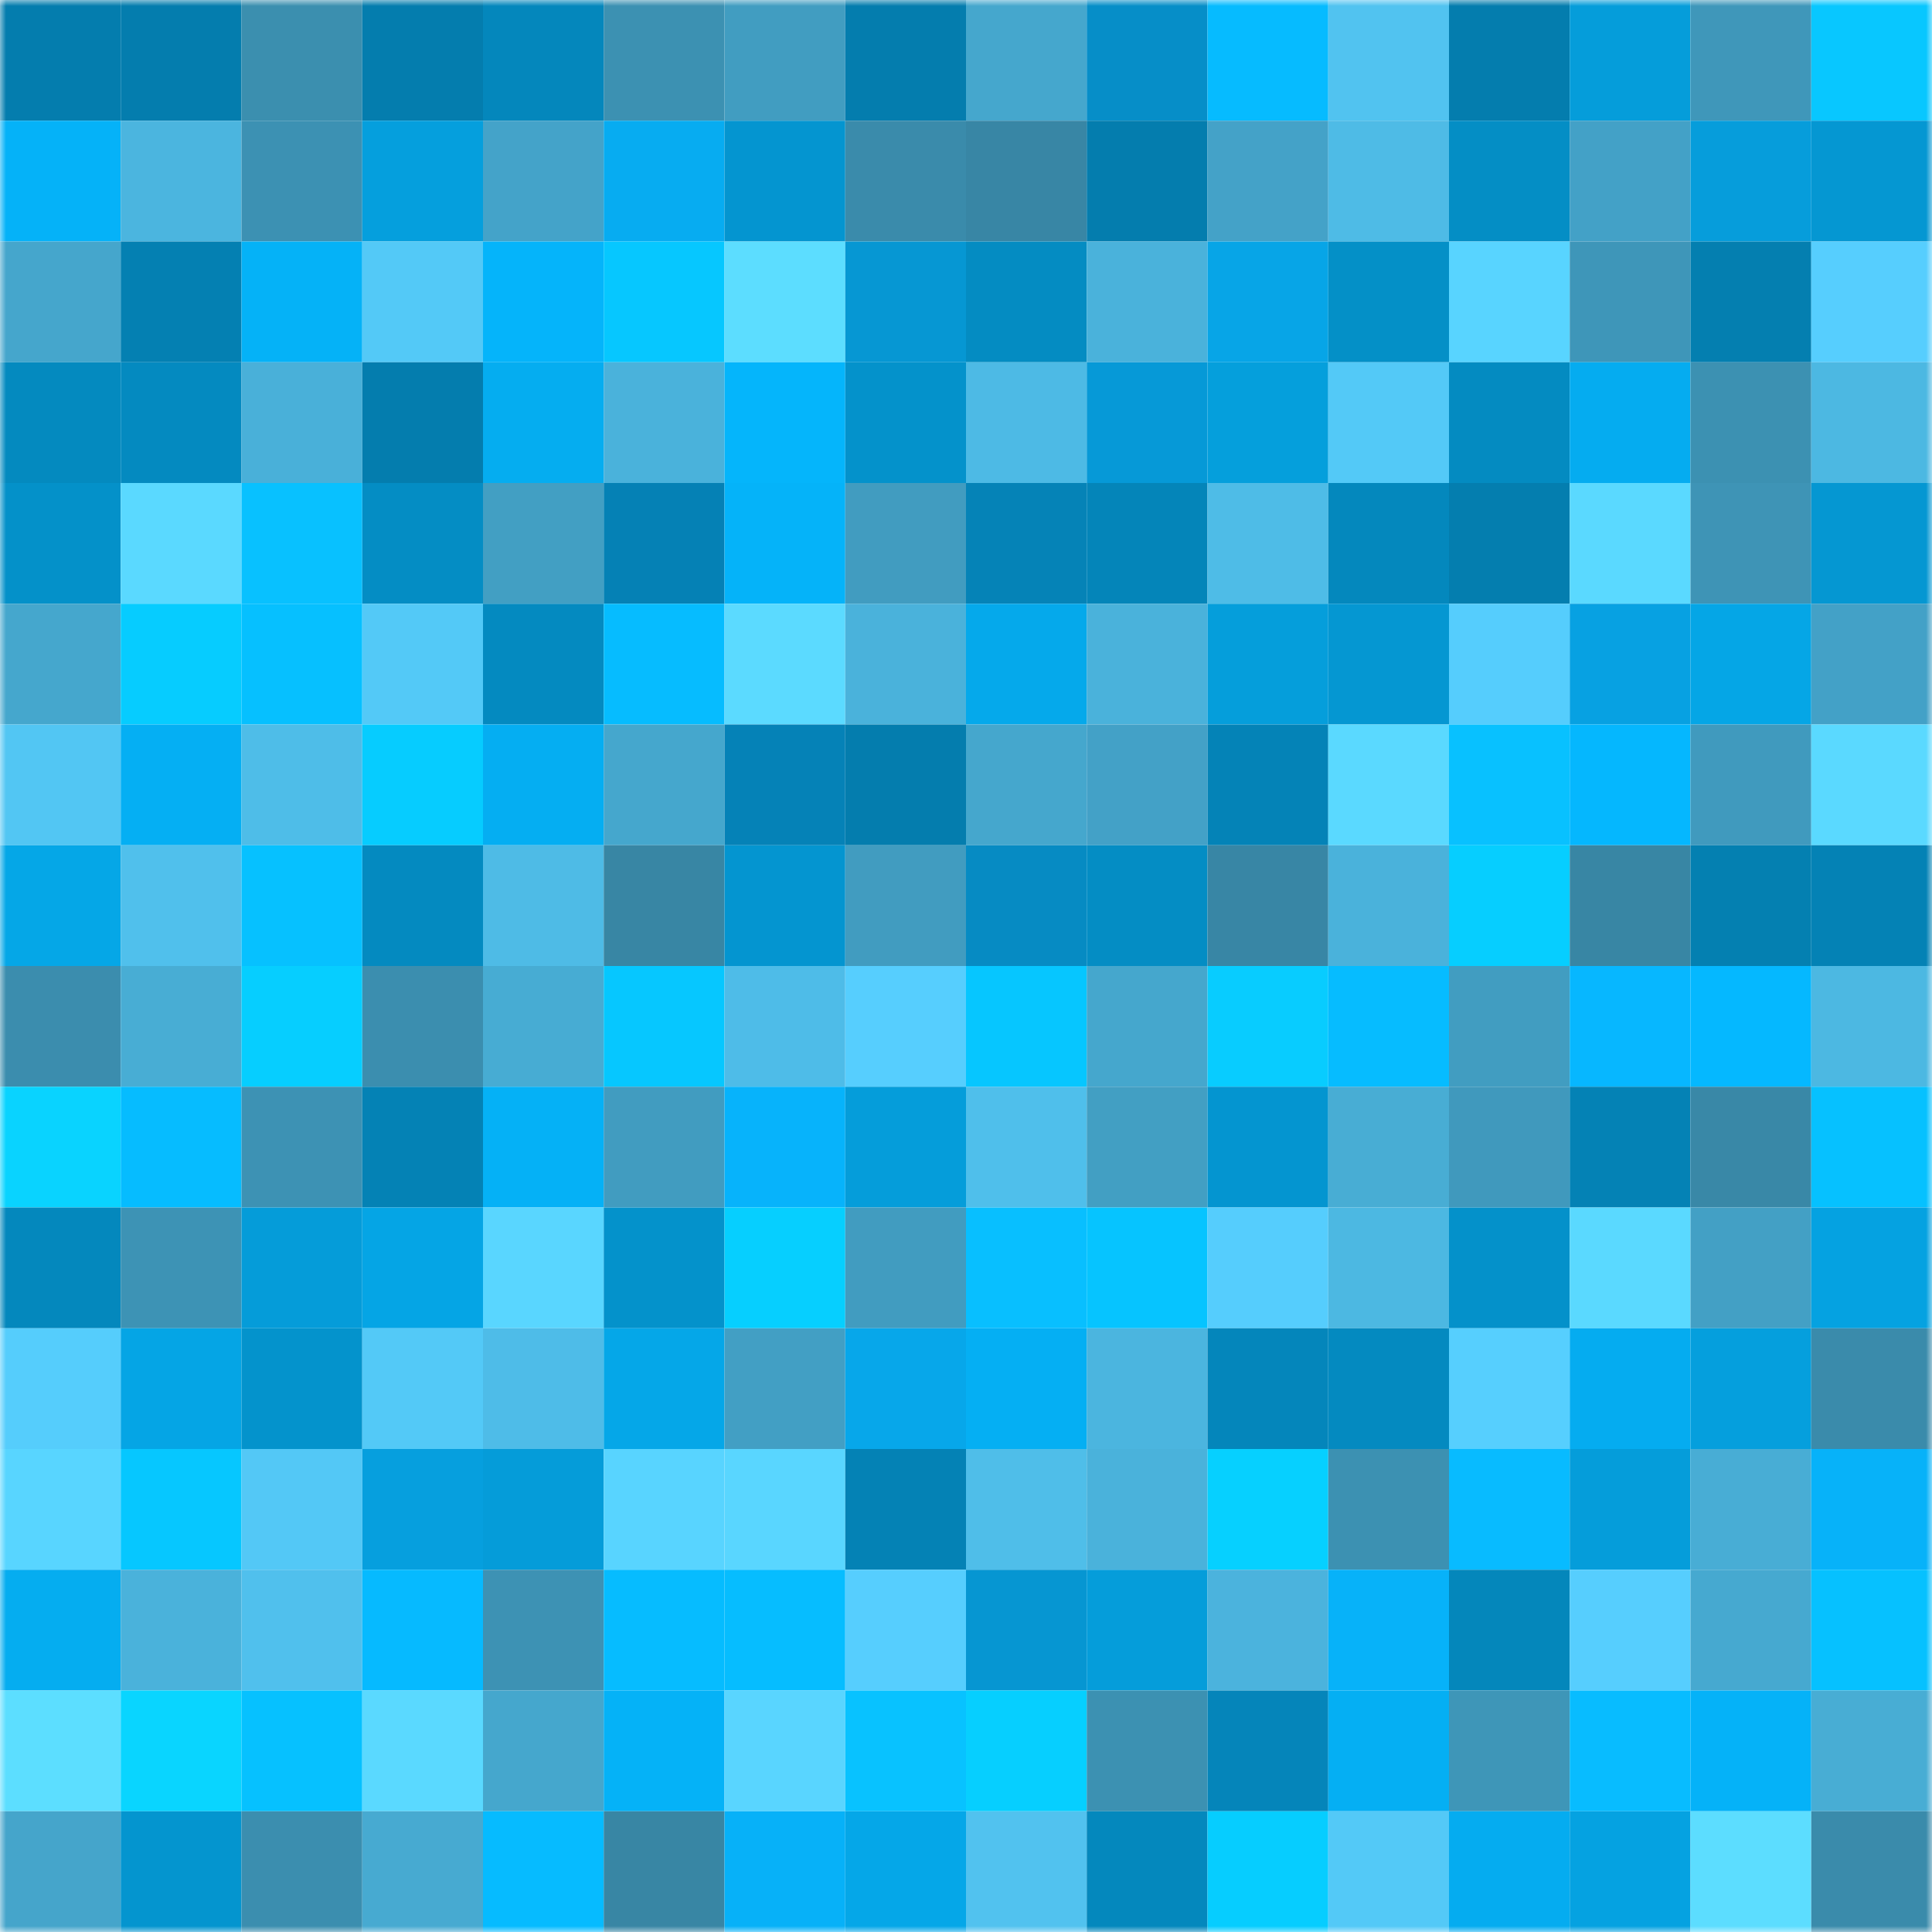 <svg viewBox="0 0 160 160" fill="none" role="img" xmlns="http://www.w3.org/2000/svg" width="240" height="240" name="ens%2Cunironic.eth"><mask id="1423364072" mask-type="alpha" maskUnits="userSpaceOnUse" x="0" y="0" width="160" height="160"><rect width="160" height="160" fill="#FFFFFF"></rect></mask><g mask="url(#1423364072)"><rect x="0" y="0" width="10" height="10" fill="#047dae"></rect><rect x="10" y="0" width="10" height="10" fill="#047dae"></rect><rect x="20" y="0" width="10" height="10" fill="#3b8faf"></rect><rect x="30" y="0" width="10" height="10" fill="#047dae"></rect><rect x="40" y="0" width="10" height="10" fill="#0487bc"></rect><rect x="50" y="0" width="10" height="10" fill="#3c91b2"></rect><rect x="60" y="0" width="10" height="10" fill="#419dc1"></rect><rect x="70" y="0" width="10" height="10" fill="#047dae"></rect><rect x="80" y="0" width="10" height="10" fill="#45a7cd"></rect><rect x="90" y="0" width="10" height="10" fill="#068ec8"></rect><rect x="100" y="0" width="10" height="10" fill="#06bbff"></rect><rect x="110" y="0" width="10" height="10" fill="#51c3f0"></rect><rect x="120" y="0" width="10" height="10" fill="#047dae"></rect><rect x="130" y="0" width="10" height="10" fill="#059dda"></rect><rect x="140" y="0" width="10" height="10" fill="#3f97ba"></rect><rect x="150" y="0" width="10" height="10" fill="#08c7ff"></rect><rect x="0" y="10" width="10" height="10" fill="#05b2f8"></rect><rect x="10" y="10" width="10" height="10" fill="#4bb5df"></rect><rect x="20" y="10" width="10" height="10" fill="#3c91b3"></rect><rect x="30" y="10" width="10" height="10" fill="#059fdd"></rect><rect x="40" y="10" width="10" height="10" fill="#44a3c9"></rect><rect x="50" y="10" width="10" height="10" fill="#07acf1"></rect><rect x="60" y="10" width="10" height="10" fill="#0495d0"></rect><rect x="70" y="10" width="10" height="10" fill="#3a8bab"></rect><rect x="80" y="10" width="10" height="10" fill="#3886a5"></rect><rect x="90" y="10" width="10" height="10" fill="#047dae"></rect><rect x="100" y="10" width="10" height="10" fill="#44a2c8"></rect><rect x="110" y="10" width="10" height="10" fill="#4ebbe6"></rect><rect x="120" y="10" width="10" height="10" fill="#048ec5"></rect><rect x="130" y="10" width="10" height="10" fill="#43a1c7"></rect><rect x="140" y="10" width="10" height="10" fill="#069ddb"></rect><rect x="150" y="10" width="10" height="10" fill="#0597d2"></rect><rect x="0" y="20" width="10" height="10" fill="#45a6cc"></rect><rect x="10" y="20" width="10" height="10" fill="#0480b2"></rect><rect x="20" y="20" width="10" height="10" fill="#05b2f7"></rect><rect x="30" y="20" width="10" height="10" fill="#53c9f7"></rect><rect x="40" y="20" width="10" height="10" fill="#05b4fa"></rect><rect x="50" y="20" width="10" height="10" fill="#06c7ff"></rect><rect x="60" y="20" width="10" height="10" fill="#5cddff"></rect><rect x="70" y="20" width="10" height="10" fill="#0697d3"></rect><rect x="80" y="20" width="10" height="10" fill="#048cc2"></rect><rect x="90" y="20" width="10" height="10" fill="#4ab2db"></rect><rect x="100" y="20" width="10" height="10" fill="#07a5e7"></rect><rect x="110" y="20" width="10" height="10" fill="#0490c7"></rect><rect x="120" y="20" width="10" height="10" fill="#58d4ff"></rect><rect x="130" y="20" width="10" height="10" fill="#3e96b9"></rect><rect x="140" y="20" width="10" height="10" fill="#047fb0"></rect><rect x="150" y="20" width="10" height="10" fill="#56cefe"></rect><rect x="0" y="30" width="10" height="10" fill="#048abf"></rect><rect x="10" y="30" width="10" height="10" fill="#048ac0"></rect><rect x="20" y="30" width="10" height="10" fill="#49b0d9"></rect><rect x="30" y="30" width="10" height="10" fill="#047dae"></rect><rect x="40" y="30" width="10" height="10" fill="#05adf0"></rect><rect x="50" y="30" width="10" height="10" fill="#4ab2db"></rect><rect x="60" y="30" width="10" height="10" fill="#05b5fb"></rect><rect x="70" y="30" width="10" height="10" fill="#0492cb"></rect><rect x="80" y="30" width="10" height="10" fill="#4dbae5"></rect><rect x="90" y="30" width="10" height="10" fill="#0699d7"></rect><rect x="100" y="30" width="10" height="10" fill="#059fdc"></rect><rect x="110" y="30" width="10" height="10" fill="#53c9f7"></rect><rect x="120" y="30" width="10" height="10" fill="#048bc1"></rect><rect x="130" y="30" width="10" height="10" fill="#05acf0"></rect><rect x="140" y="30" width="10" height="10" fill="#3c91b2"></rect><rect x="150" y="30" width="10" height="10" fill="#4cb8e2"></rect><rect x="0" y="40" width="10" height="10" fill="#0491c9"></rect><rect x="10" y="40" width="10" height="10" fill="#5ad9ff"></rect><rect x="20" y="40" width="10" height="10" fill="#08c1ff"></rect><rect x="30" y="40" width="10" height="10" fill="#048dc4"></rect><rect x="40" y="40" width="10" height="10" fill="#429fc3"></rect><rect x="50" y="40" width="10" height="10" fill="#0581b5"></rect><rect x="60" y="40" width="10" height="10" fill="#05b3f9"></rect><rect x="70" y="40" width="10" height="10" fill="#419cc0"></rect><rect x="80" y="40" width="10" height="10" fill="#0583b7"></rect><rect x="90" y="40" width="10" height="10" fill="#0485b9"></rect><rect x="100" y="40" width="10" height="10" fill="#4ebce7"></rect><rect x="110" y="40" width="10" height="10" fill="#0488bd"></rect><rect x="120" y="40" width="10" height="10" fill="#047eaf"></rect><rect x="130" y="40" width="10" height="10" fill="#5ad9ff"></rect><rect x="140" y="40" width="10" height="10" fill="#3e94b6"></rect><rect x="150" y="40" width="10" height="10" fill="#0597d2"></rect><rect x="0" y="50" width="10" height="10" fill="#45a7cd"></rect><rect x="10" y="50" width="10" height="10" fill="#06ccff"></rect><rect x="20" y="50" width="10" height="10" fill="#06c0ff"></rect><rect x="30" y="50" width="10" height="10" fill="#53c9f7"></rect><rect x="40" y="50" width="10" height="10" fill="#048ac0"></rect><rect x="50" y="50" width="10" height="10" fill="#06bcff"></rect><rect x="60" y="50" width="10" height="10" fill="#5bdaff"></rect><rect x="70" y="50" width="10" height="10" fill="#4ab2db"></rect><rect x="80" y="50" width="10" height="10" fill="#05a9eb"></rect><rect x="90" y="50" width="10" height="10" fill="#4ab2db"></rect><rect x="100" y="50" width="10" height="10" fill="#059edb"></rect><rect x="110" y="50" width="10" height="10" fill="#0597d2"></rect><rect x="120" y="50" width="10" height="10" fill="#55cdfd"></rect><rect x="130" y="50" width="10" height="10" fill="#07a1e2"></rect><rect x="140" y="50" width="10" height="10" fill="#05a6e6"></rect><rect x="150" y="50" width="10" height="10" fill="#43a1c7"></rect><rect x="0" y="60" width="10" height="10" fill="#52c6f3"></rect><rect x="10" y="60" width="10" height="10" fill="#05aff3"></rect><rect x="20" y="60" width="10" height="10" fill="#4ebde8"></rect><rect x="30" y="60" width="10" height="10" fill="#06ccff"></rect><rect x="40" y="60" width="10" height="10" fill="#05aef2"></rect><rect x="50" y="60" width="10" height="10" fill="#45a7cd"></rect><rect x="60" y="60" width="10" height="10" fill="#0582b7"></rect><rect x="70" y="60" width="10" height="10" fill="#047dae"></rect><rect x="80" y="60" width="10" height="10" fill="#45a7cd"></rect><rect x="90" y="60" width="10" height="10" fill="#43a1c7"></rect><rect x="100" y="60" width="10" height="10" fill="#0483b7"></rect><rect x="110" y="60" width="10" height="10" fill="#5ad9ff"></rect><rect x="120" y="60" width="10" height="10" fill="#08c1ff"></rect><rect x="130" y="60" width="10" height="10" fill="#05b7fe"></rect><rect x="140" y="60" width="10" height="10" fill="#409abe"></rect><rect x="150" y="60" width="10" height="10" fill="#5ad9ff"></rect><rect x="0" y="70" width="10" height="10" fill="#05a7e7"></rect><rect x="10" y="70" width="10" height="10" fill="#50c0ec"></rect><rect x="20" y="70" width="10" height="10" fill="#06c1ff"></rect><rect x="30" y="70" width="10" height="10" fill="#048ac0"></rect><rect x="40" y="70" width="10" height="10" fill="#4ebbe6"></rect><rect x="50" y="70" width="10" height="10" fill="#3886a4"></rect><rect x="60" y="70" width="10" height="10" fill="#0495d0"></rect><rect x="70" y="70" width="10" height="10" fill="#419cc0"></rect><rect x="80" y="70" width="10" height="10" fill="#068bc3"></rect><rect x="90" y="70" width="10" height="10" fill="#048dc4"></rect><rect x="100" y="70" width="10" height="10" fill="#3886a5"></rect><rect x="110" y="70" width="10" height="10" fill="#4ab2db"></rect><rect x="120" y="70" width="10" height="10" fill="#06ceff"></rect><rect x="130" y="70" width="10" height="10" fill="#3886a4"></rect><rect x="140" y="70" width="10" height="10" fill="#0480b1"></rect><rect x="150" y="70" width="10" height="10" fill="#0482b5"></rect><rect x="0" y="80" width="10" height="10" fill="#3b8dae"></rect><rect x="10" y="80" width="10" height="10" fill="#48add4"></rect><rect x="20" y="80" width="10" height="10" fill="#06ceff"></rect><rect x="30" y="80" width="10" height="10" fill="#3b8eaf"></rect><rect x="40" y="80" width="10" height="10" fill="#47acd3"></rect><rect x="50" y="80" width="10" height="10" fill="#06c7ff"></rect><rect x="60" y="80" width="10" height="10" fill="#4ebce8"></rect><rect x="70" y="80" width="10" height="10" fill="#56cefe"></rect><rect x="80" y="80" width="10" height="10" fill="#06c6ff"></rect><rect x="90" y="80" width="10" height="10" fill="#45a7cd"></rect><rect x="100" y="80" width="10" height="10" fill="#08ccff"></rect><rect x="110" y="80" width="10" height="10" fill="#06bcff"></rect><rect x="120" y="80" width="10" height="10" fill="#419dc1"></rect><rect x="130" y="80" width="10" height="10" fill="#07b7ff"></rect><rect x="140" y="80" width="10" height="10" fill="#05b8ff"></rect><rect x="150" y="80" width="10" height="10" fill="#4cb8e2"></rect><rect x="0" y="90" width="10" height="10" fill="#09d3ff"></rect><rect x="10" y="90" width="10" height="10" fill="#06bcff"></rect><rect x="20" y="90" width="10" height="10" fill="#3d92b4"></rect><rect x="30" y="90" width="10" height="10" fill="#0482b5"></rect><rect x="40" y="90" width="10" height="10" fill="#05b1f6"></rect><rect x="50" y="90" width="10" height="10" fill="#419cc0"></rect><rect x="60" y="90" width="10" height="10" fill="#07b3fb"></rect><rect x="70" y="90" width="10" height="10" fill="#059dda"></rect><rect x="80" y="90" width="10" height="10" fill="#4fbfeb"></rect><rect x="90" y="90" width="10" height="10" fill="#429fc3"></rect><rect x="100" y="90" width="10" height="10" fill="#0495d0"></rect><rect x="110" y="90" width="10" height="10" fill="#48add4"></rect><rect x="120" y="90" width="10" height="10" fill="#4099bd"></rect><rect x="130" y="90" width="10" height="10" fill="#0482b5"></rect><rect x="140" y="90" width="10" height="10" fill="#3988a7"></rect><rect x="150" y="90" width="10" height="10" fill="#06c1ff"></rect><rect x="0" y="100" width="10" height="10" fill="#0488bd"></rect><rect x="10" y="100" width="10" height="10" fill="#3d93b5"></rect><rect x="20" y="100" width="10" height="10" fill="#059cd9"></rect><rect x="30" y="100" width="10" height="10" fill="#05a5e5"></rect><rect x="40" y="100" width="10" height="10" fill="#59d6ff"></rect><rect x="50" y="100" width="10" height="10" fill="#0492cb"></rect><rect x="60" y="100" width="10" height="10" fill="#06cfff"></rect><rect x="70" y="100" width="10" height="10" fill="#419cc0"></rect><rect x="80" y="100" width="10" height="10" fill="#08bfff"></rect><rect x="90" y="100" width="10" height="10" fill="#06c4ff"></rect><rect x="100" y="100" width="10" height="10" fill="#55cdfd"></rect><rect x="110" y="100" width="10" height="10" fill="#4cb8e2"></rect><rect x="120" y="100" width="10" height="10" fill="#0491ca"></rect><rect x="130" y="100" width="10" height="10" fill="#5ad9ff"></rect><rect x="140" y="100" width="10" height="10" fill="#43a0c5"></rect><rect x="150" y="100" width="10" height="10" fill="#05a2e1"></rect><rect x="0" y="110" width="10" height="10" fill="#55cdfc"></rect><rect x="10" y="110" width="10" height="10" fill="#05a5e5"></rect><rect x="20" y="110" width="10" height="10" fill="#0493cc"></rect><rect x="30" y="110" width="10" height="10" fill="#53c9f7"></rect><rect x="40" y="110" width="10" height="10" fill="#4ebce8"></rect><rect x="50" y="110" width="10" height="10" fill="#05a7e8"></rect><rect x="60" y="110" width="10" height="10" fill="#429fc4"></rect><rect x="70" y="110" width="10" height="10" fill="#07a7ea"></rect><rect x="80" y="110" width="10" height="10" fill="#05aff3"></rect><rect x="90" y="110" width="10" height="10" fill="#4bb5df"></rect><rect x="100" y="110" width="10" height="10" fill="#0486bb"></rect><rect x="110" y="110" width="10" height="10" fill="#048ac0"></rect><rect x="120" y="110" width="10" height="10" fill="#56cffe"></rect><rect x="130" y="110" width="10" height="10" fill="#05acf0"></rect><rect x="140" y="110" width="10" height="10" fill="#059fdd"></rect><rect x="150" y="110" width="10" height="10" fill="#3a8bab"></rect><rect x="0" y="120" width="10" height="10" fill="#58d5ff"></rect><rect x="10" y="120" width="10" height="10" fill="#06c7ff"></rect><rect x="20" y="120" width="10" height="10" fill="#53c8f6"></rect><rect x="30" y="120" width="10" height="10" fill="#069fde"></rect><rect x="40" y="120" width="10" height="10" fill="#059cd9"></rect><rect x="50" y="120" width="10" height="10" fill="#58d4ff"></rect><rect x="60" y="120" width="10" height="10" fill="#59d6ff"></rect><rect x="70" y="120" width="10" height="10" fill="#0482b5"></rect><rect x="80" y="120" width="10" height="10" fill="#4fbee9"></rect><rect x="90" y="120" width="10" height="10" fill="#4ab2db"></rect><rect x="100" y="120" width="10" height="10" fill="#06d0ff"></rect><rect x="110" y="120" width="10" height="10" fill="#3c91b2"></rect><rect x="120" y="120" width="10" height="10" fill="#08bbff"></rect><rect x="130" y="120" width="10" height="10" fill="#059dda"></rect><rect x="140" y="120" width="10" height="10" fill="#48add5"></rect><rect x="150" y="120" width="10" height="10" fill="#07b2f9"></rect><rect x="0" y="130" width="10" height="10" fill="#05adf0"></rect><rect x="10" y="130" width="10" height="10" fill="#4ab2db"></rect><rect x="20" y="130" width="10" height="10" fill="#50c0ed"></rect><rect x="30" y="130" width="10" height="10" fill="#06baff"></rect><rect x="40" y="130" width="10" height="10" fill="#3d92b4"></rect><rect x="50" y="130" width="10" height="10" fill="#06bcff"></rect><rect x="60" y="130" width="10" height="10" fill="#06bdff"></rect><rect x="70" y="130" width="10" height="10" fill="#56cefe"></rect><rect x="80" y="130" width="10" height="10" fill="#0696d2"></rect><rect x="90" y="130" width="10" height="10" fill="#059dda"></rect><rect x="100" y="130" width="10" height="10" fill="#4bb3dd"></rect><rect x="110" y="130" width="10" height="10" fill="#07b2f9"></rect><rect x="120" y="130" width="10" height="10" fill="#0487bb"></rect><rect x="130" y="130" width="10" height="10" fill="#56cefe"></rect><rect x="140" y="130" width="10" height="10" fill="#46a9d0"></rect><rect x="150" y="130" width="10" height="10" fill="#06c1ff"></rect><rect x="0" y="140" width="10" height="10" fill="#5cdeff"></rect><rect x="10" y="140" width="10" height="10" fill="#09d5ff"></rect><rect x="20" y="140" width="10" height="10" fill="#06c1ff"></rect><rect x="30" y="140" width="10" height="10" fill="#5ad9ff"></rect><rect x="40" y="140" width="10" height="10" fill="#45a7cd"></rect><rect x="50" y="140" width="10" height="10" fill="#05b2f7"></rect><rect x="60" y="140" width="10" height="10" fill="#59d5ff"></rect><rect x="70" y="140" width="10" height="10" fill="#08c2ff"></rect><rect x="80" y="140" width="10" height="10" fill="#06cfff"></rect><rect x="90" y="140" width="10" height="10" fill="#3c91b2"></rect><rect x="100" y="140" width="10" height="10" fill="#0585ba"></rect><rect x="110" y="140" width="10" height="10" fill="#05aff3"></rect><rect x="120" y="140" width="10" height="10" fill="#3e96b8"></rect><rect x="130" y="140" width="10" height="10" fill="#08bcff"></rect><rect x="140" y="140" width="10" height="10" fill="#05b2f8"></rect><rect x="150" y="140" width="10" height="10" fill="#48add4"></rect><rect x="0" y="150" width="10" height="10" fill="#45a5cb"></rect><rect x="10" y="150" width="10" height="10" fill="#0495cf"></rect><rect x="20" y="150" width="10" height="10" fill="#3b8eaf"></rect><rect x="30" y="150" width="10" height="10" fill="#47aad1"></rect><rect x="40" y="150" width="10" height="10" fill="#06bbff"></rect><rect x="50" y="150" width="10" height="10" fill="#3886a4"></rect><rect x="60" y="150" width="10" height="10" fill="#07b1f8"></rect><rect x="70" y="150" width="10" height="10" fill="#05a7e8"></rect><rect x="80" y="150" width="10" height="10" fill="#51c2ef"></rect><rect x="90" y="150" width="10" height="10" fill="#0488bd"></rect><rect x="100" y="150" width="10" height="10" fill="#06cdff"></rect><rect x="110" y="150" width="10" height="10" fill="#53c9f7"></rect><rect x="120" y="150" width="10" height="10" fill="#05acf0"></rect><rect x="130" y="150" width="10" height="10" fill="#05a2e1"></rect><rect x="140" y="150" width="10" height="10" fill="#5cddff"></rect><rect x="150" y="150" width="10" height="10" fill="#3a8bab"></rect></g></svg>